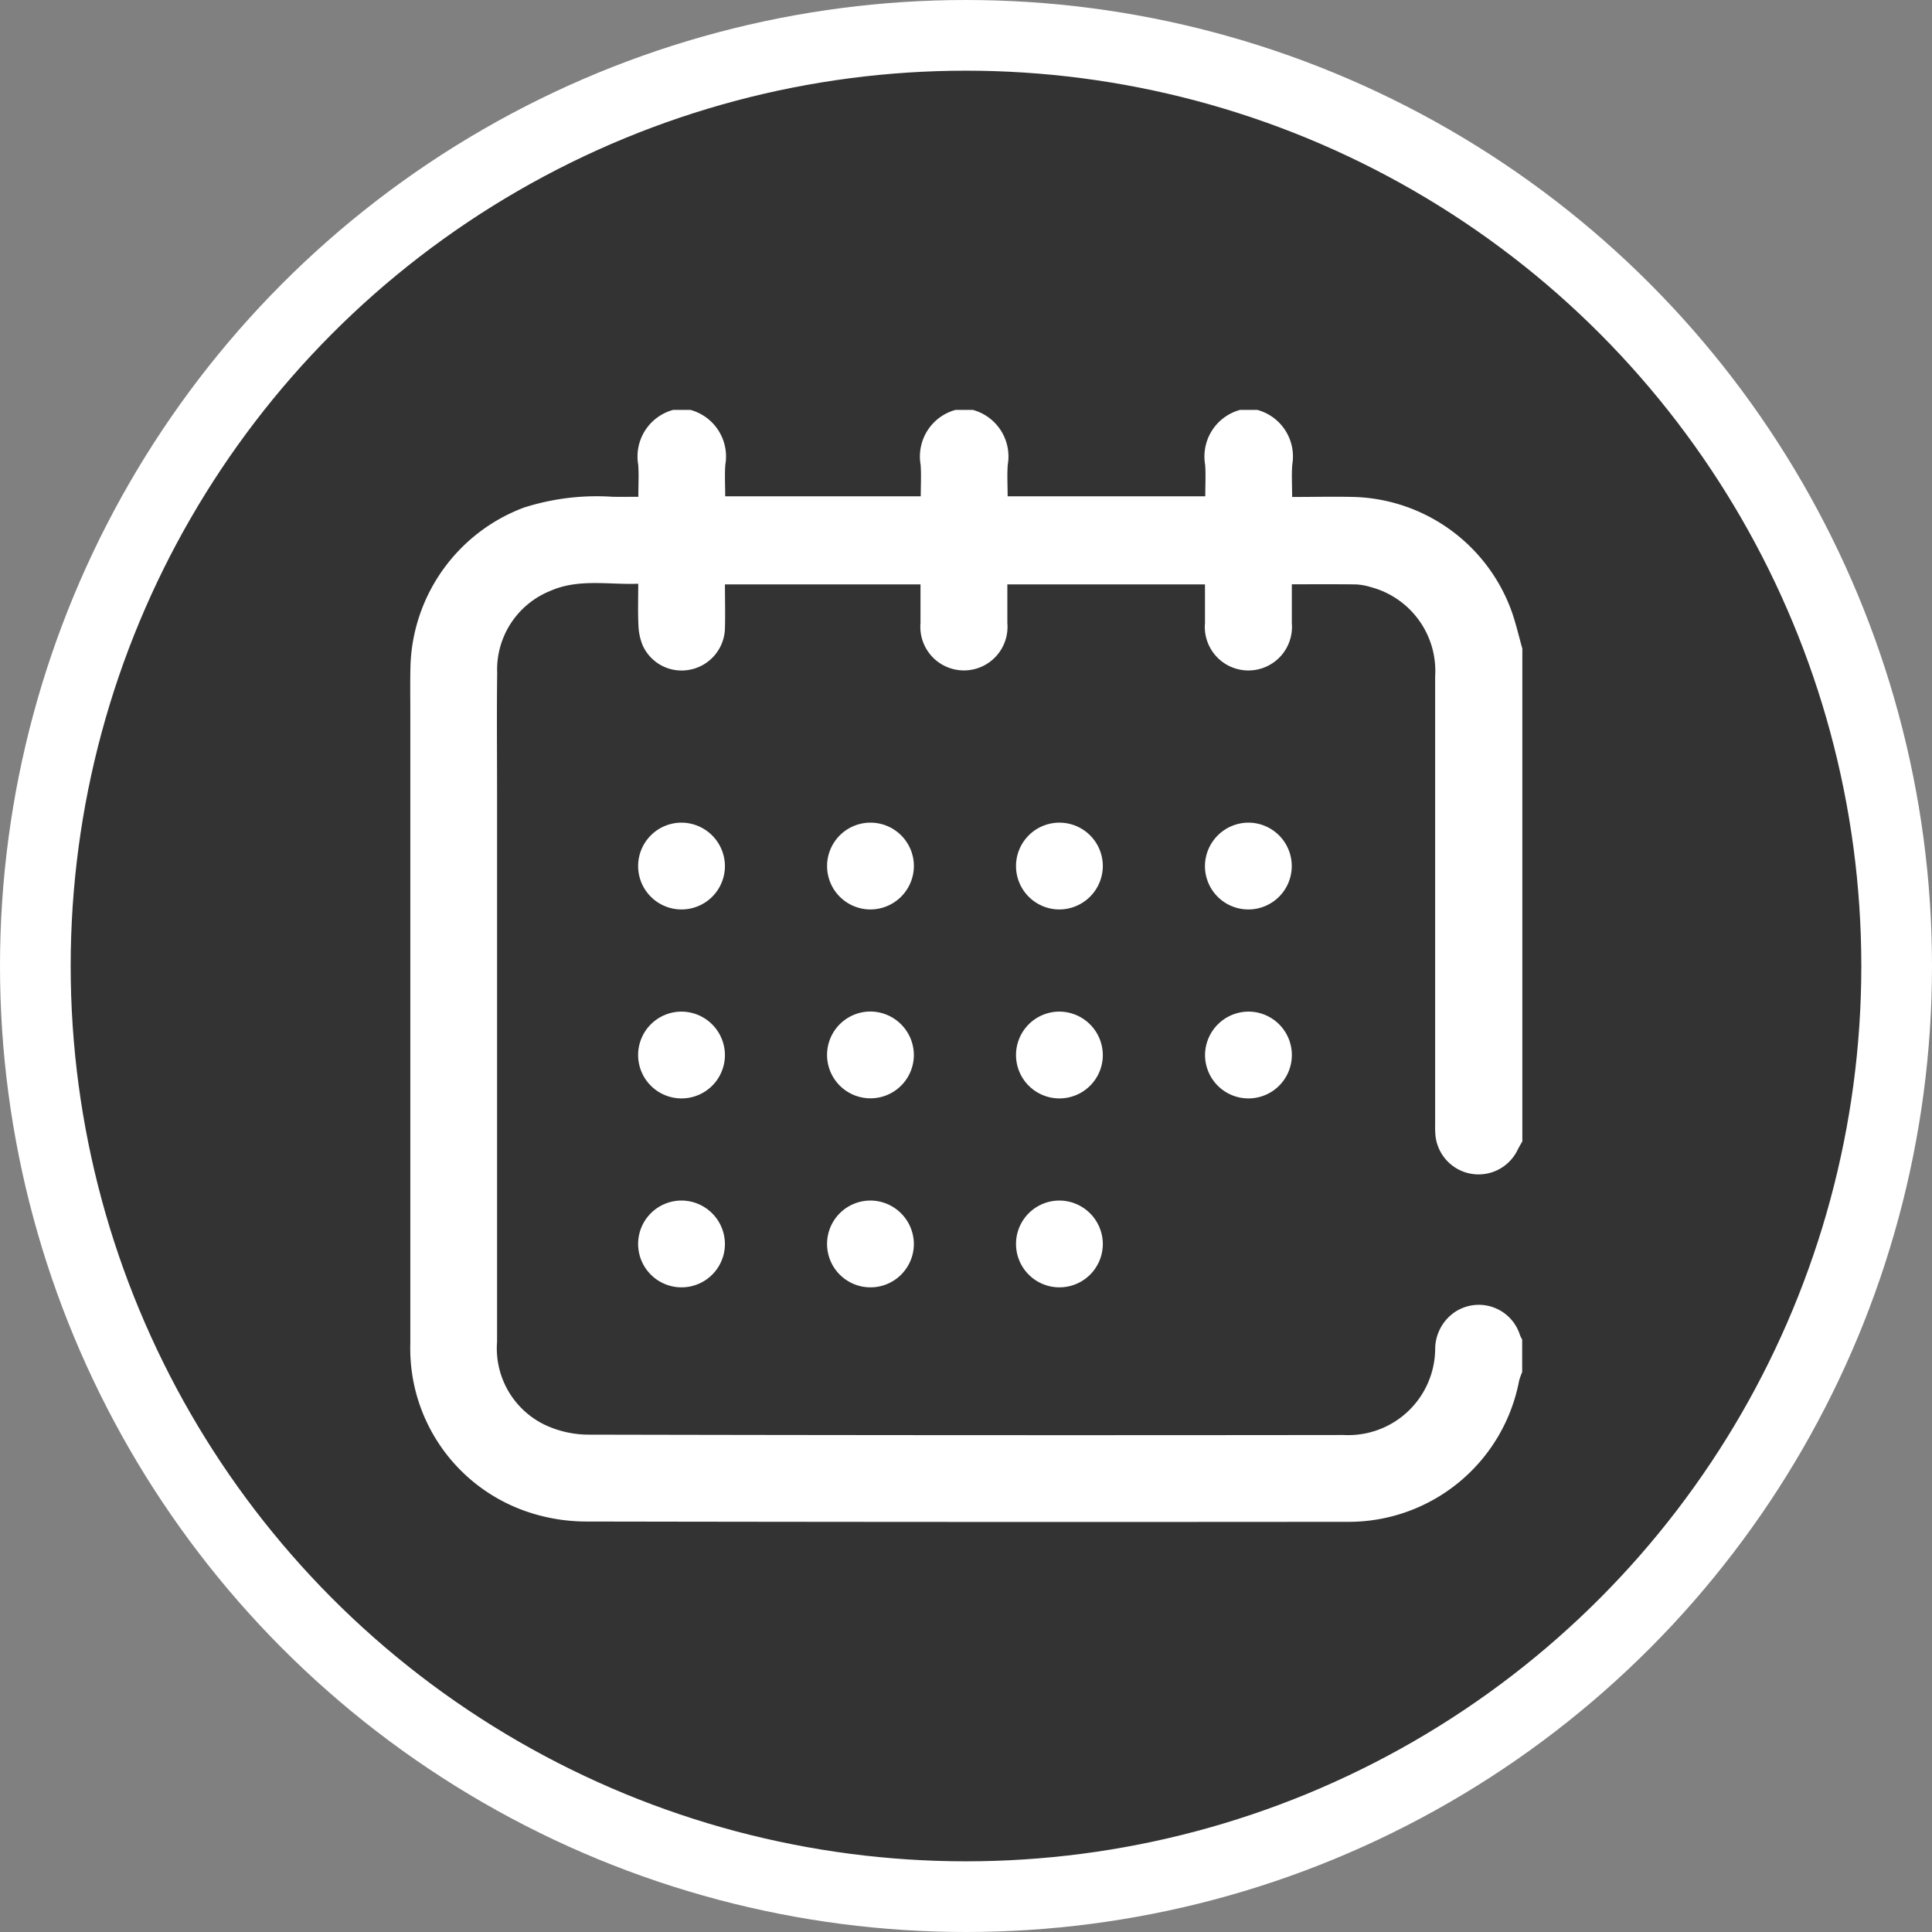 <svg xmlns="http://www.w3.org/2000/svg" xmlns:xlink="http://www.w3.org/1999/xlink" width="82" height="82" viewBox="0 0 82 82">
  <rect x="0" y="0" width="82" height="82" fill="#808080" stroke="none"/>
  <defs>
    <clipPath id="clip-path">
      <rect id="Rectangle_200" data-name="Rectangle 200" width="47.197" height="47.198" transform="translate(348.215 621.227)" fill="none"/>
    </clipPath>
  </defs>
  <g id="Group_26" data-name="Group 26" transform="translate(-330.813 -603.826)">
    <circle id="Ellipse_3" data-name="Ellipse 3" cx="39.5" cy="39.5" r="39.5" transform="translate(332.313 605.326)" fill="#333" stroke="#fff" stroke-miterlimit="10" stroke-width="3"/>
    <g id="Group_25" data-name="Group 25">
      <g id="Group_24" data-name="Group 24">
        <g id="Group_23" data-name="Group 23" clip-path="url(#clip-path)">
          <path id="Path_5" data-name="Path 5" d="M395.412,652.291c-.065.116-.132.23-.192.349a1.839,1.839,0,0,1-3.488-.7c-.012-.168-.007-.338-.007-.507q0-9.447,0-18.9a3.682,3.682,0,0,0-2.741-3.791,2.456,2.456,0,0,0-.633-.112c-.887-.012-1.774-.005-2.709-.005,0,.556,0,1.1,0,1.652a1.85,1.85,0,1,1-3.686-.01c0-.536,0-1.072,0-1.637h-8.388c0,.545,0,1.092,0,1.64a1.85,1.85,0,1,1-3.686,0c0-.536,0-1.073,0-1.641h-8.3c0,.614.017,1.238,0,1.861a1.836,1.836,0,0,1-1.53,1.768,1.81,1.81,0,0,1-1.963-1.044,2.457,2.457,0,0,1-.179-.845c-.027-.566-.008-1.135-.008-1.767-1.257.047-2.533-.225-3.724.3a3.6,3.6,0,0,0-2.263,3.489c-.022,1.689-.005,3.379-.005,5.069q0,11.661,0,23.32a3.6,3.6,0,0,0,2.088,3.548,4.39,4.39,0,0,0,1.818.389q16.016.035,32.031.015a3.687,3.687,0,0,0,3.879-3.649,1.915,1.915,0,0,1,.753-1.51,1.831,1.831,0,0,1,2.846.917,1.5,1.5,0,0,0,.094.188v1.383a2.885,2.885,0,0,0-.13.365,7.364,7.364,0,0,1-7.317,5.991q-16.152.016-32.3-.013a7.846,7.846,0,0,1-2.436-.4,7.316,7.316,0,0,1-5.008-7.141q0-13.433,0-26.865c0-.676-.012-1.352.011-2.027a7.422,7.422,0,0,1,4.806-6.6,10.158,10.158,0,0,1,3.767-.46c.361.007.722,0,1.094,0,0-.5.026-.929-.005-1.357a2.051,2.051,0,0,1,1.479-2.33h.738a2.048,2.048,0,0,1,1.48,2.326c-.032.439-.005.882-.005,1.341h8.3c0-.459.026-.9-.006-1.341a2.048,2.048,0,0,1,1.48-2.326h.738a2.048,2.048,0,0,1,1.48,2.326c-.032.439-.005.882-.005,1.341h8.388c0-.459.027-.9-.005-1.341a2.048,2.048,0,0,1,1.48-2.326h.737a2.049,2.049,0,0,1,1.48,2.327c-.032.439-.005.882-.005,1.368.912,0,1.783-.022,2.653,0a7.348,7.348,0,0,1,6.657,4.836c.187.523.309,1.069.461,1.6v20.924Z" fill="#fff"/>
        </g>
      </g>
      <path id="Path_6" data-name="Path 6" d="M361.581,640.568a1.842,1.842,0,1,1-1.858-1.826,1.851,1.851,0,0,1,1.858,1.826Z" fill="#fff"/>
      <path id="Path_7" data-name="Path 7" d="M367.748,642.426a1.842,1.842,0,1,1,1.853-1.831,1.85,1.85,0,0,1-1.853,1.831Z" fill="#fff"/>
      <path id="Path_8" data-name="Path 8" d="M375.759,642.426a1.842,1.842,0,1,1,1.861-1.823,1.851,1.851,0,0,1-1.861,1.823Z" fill="#fff"/>
      <path id="Path_9" data-name="Path 9" d="M383.781,638.742a1.842,1.842,0,1,1-1.826,1.859,1.852,1.852,0,0,1,1.826-1.859Z" fill="#fff"/>
      <path id="Path_10" data-name="Path 10" d="M361.581,648.607a1.842,1.842,0,1,1-1.839-1.845,1.851,1.851,0,0,1,1.839,1.845Z" fill="#fff"/>
      <path id="Path_11" data-name="Path 11" d="M369.6,648.6a1.842,1.842,0,1,1-1.842-1.842A1.853,1.853,0,0,1,369.6,648.6Z" fill="#fff"/>
      <path id="Path_12" data-name="Path 12" d="M377.62,648.625a1.842,1.842,0,1,1-1.821-1.863,1.852,1.852,0,0,1,1.821,1.863Z" fill="#fff"/>
      <path id="Path_13" data-name="Path 13" d="M383.8,646.762a1.842,1.842,0,1,1-1.841,1.843,1.851,1.851,0,0,1,1.841-1.843Z" fill="#fff"/>
      <path id="Path_14" data-name="Path 14" d="M361.581,656.63a1.842,1.842,0,1,1-1.835-1.849,1.85,1.85,0,0,1,1.835,1.849Z" fill="#fff"/>
      <path id="Path_15" data-name="Path 15" d="M369.6,656.64a1.842,1.842,0,1,1-1.826-1.859,1.852,1.852,0,0,1,1.826,1.859Z" fill="#fff"/>
      <path id="Path_16" data-name="Path 16" d="M377.62,656.607a1.842,1.842,0,1,1-1.858-1.826,1.851,1.851,0,0,1,1.858,1.826Z" fill="#fff"/>
    </g>
  </g>
</svg>
